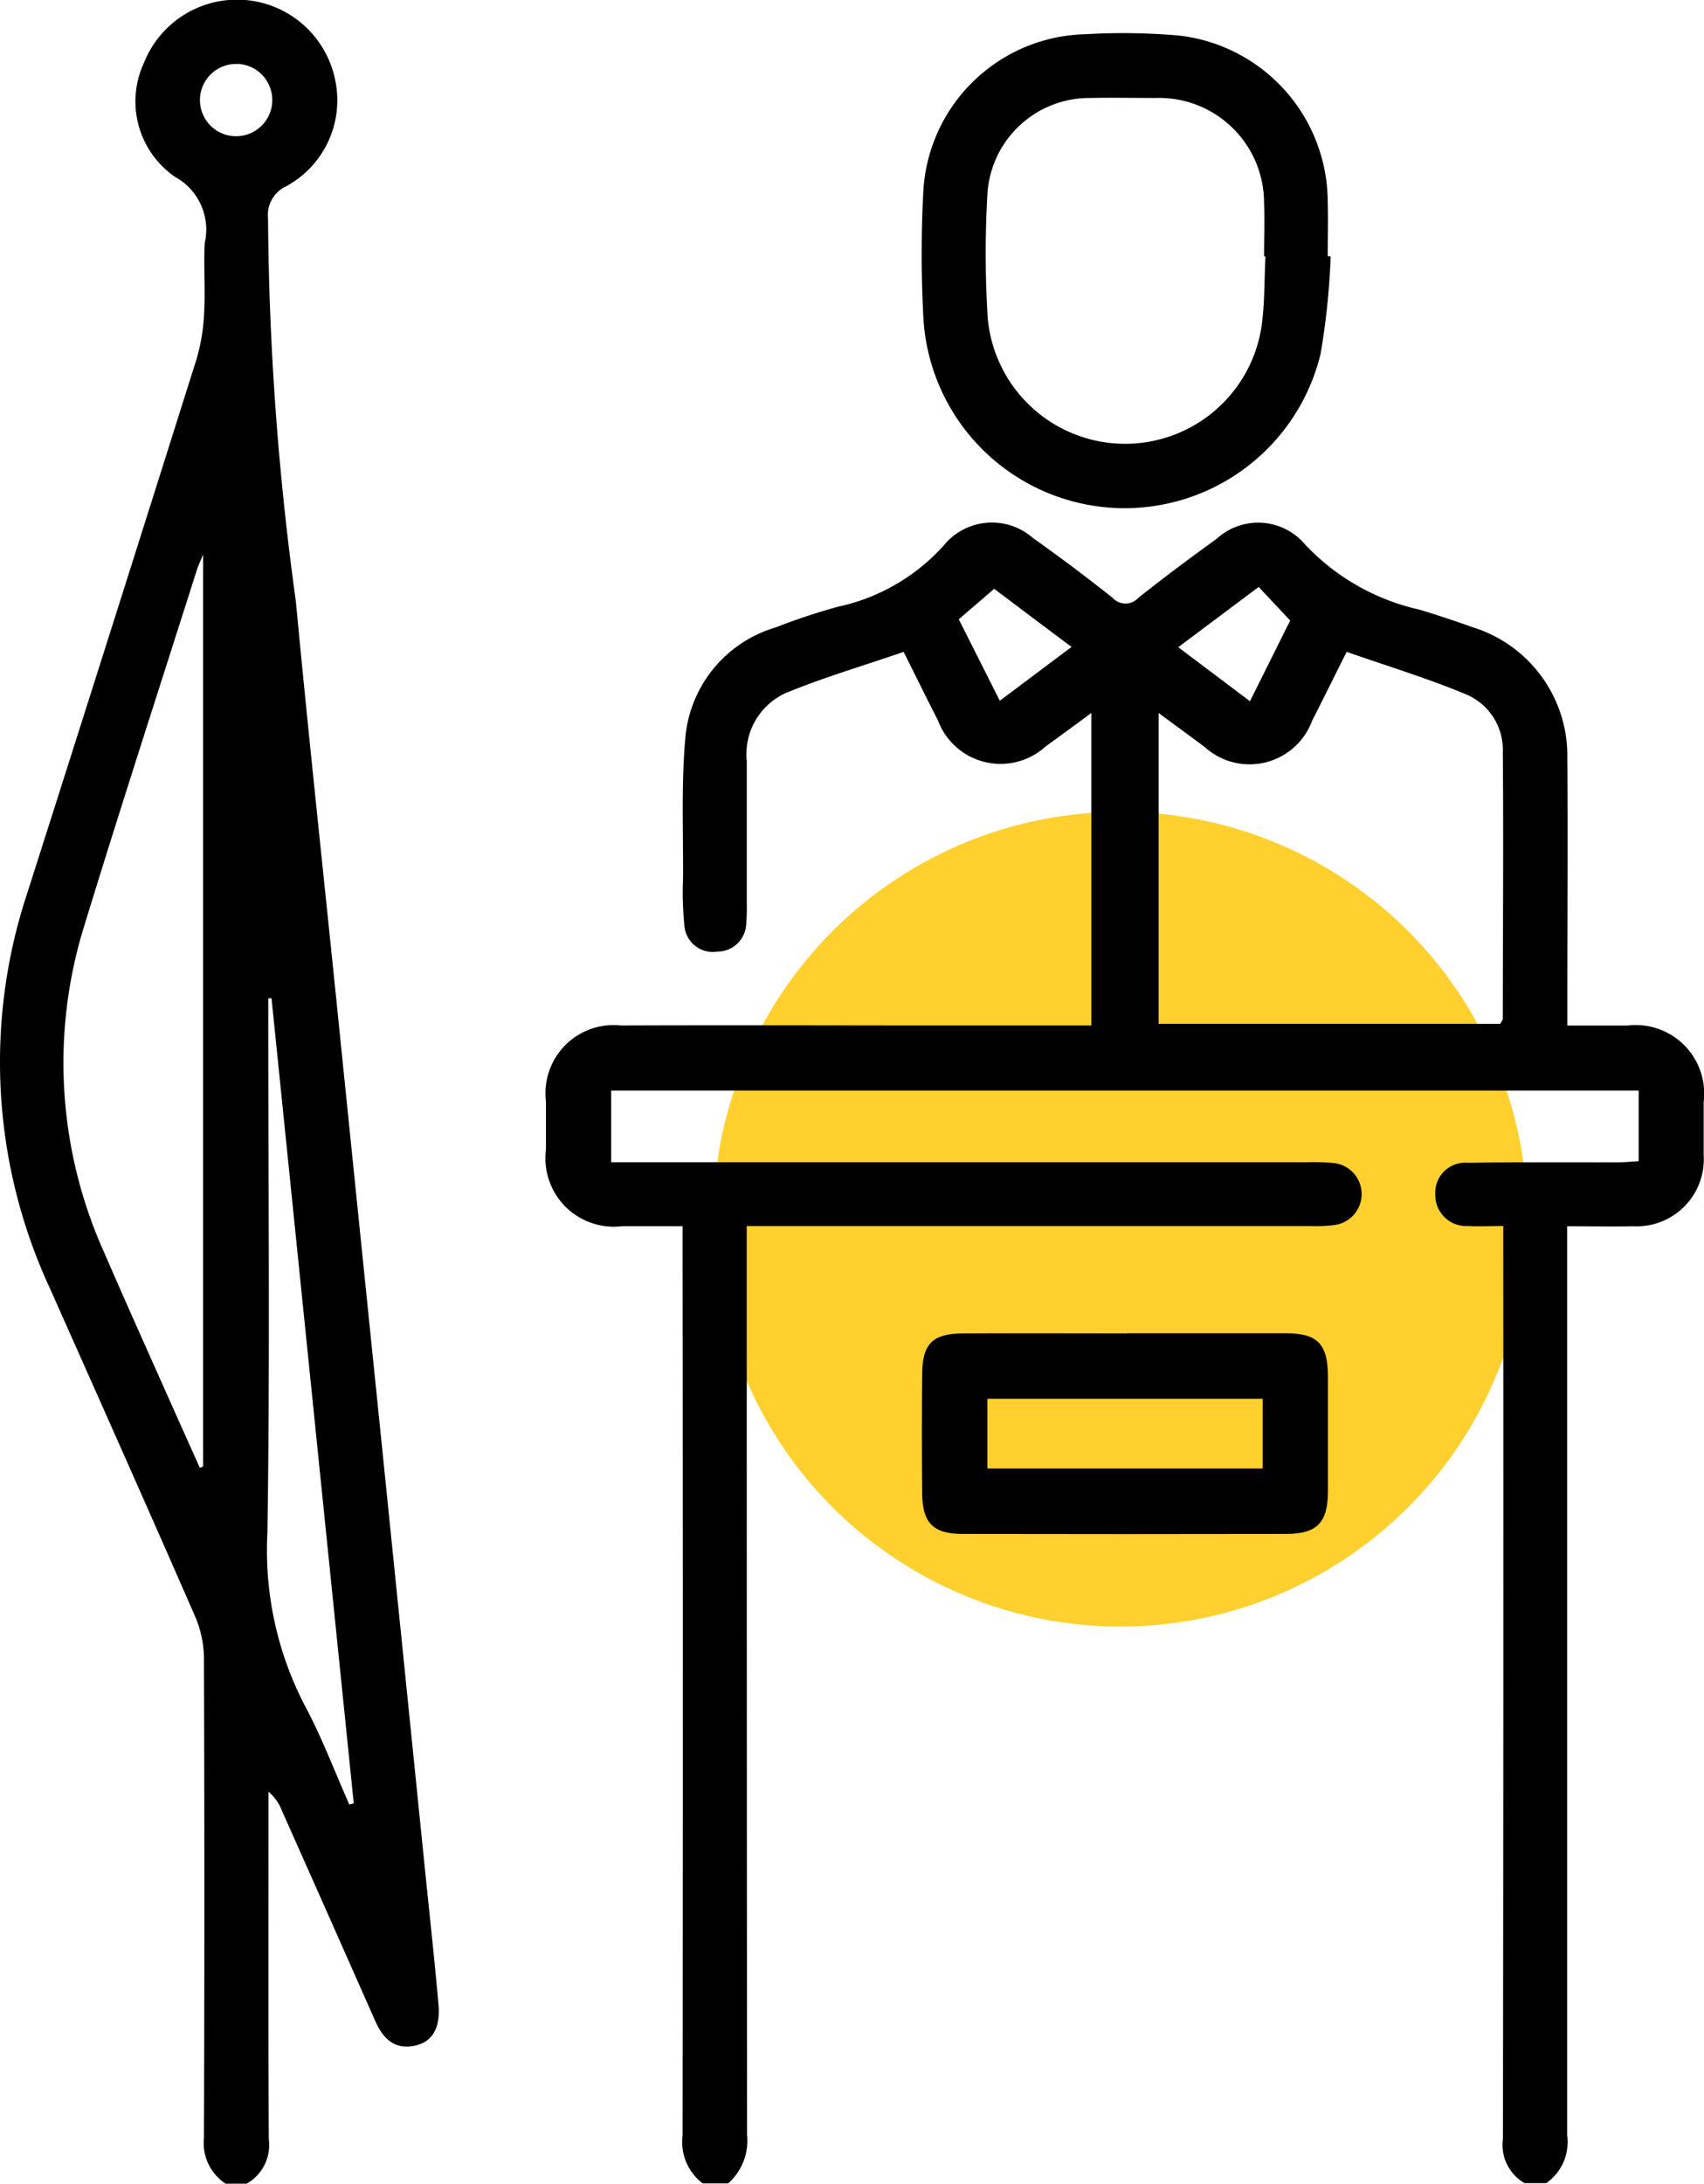 <svg xmlns="http://www.w3.org/2000/svg" width="31.397" height="40.211" viewBox="0 0 31.397 40.211">
  <g id="Group_424" data-name="Group 424" transform="translate(-799.857 -5976.051)">
    <circle id="Ellipse_141" data-name="Ellipse 141" cx="7.5" cy="7.5" r="7.5" transform="translate(813 5991)" fill="#ffd02e"/>
    <g id="Vice_President" data-name="Vice President" transform="translate(799.857 5976.051)">
      <path id="Path_282" data-name="Path 282" d="M94.292,87.793a.81.81,0,0,1-.409-.818q.012-8.145.006-16.289v-.522c-.243,0-.448.012-.652,0a.569.569,0,0,1-.6-.586.552.552,0,0,1,.6-.578c.915-.014,1.831-.006,2.748-.008.127,0,.255-.012.4-.021v-1.3H77.452V68.99h12.84a4.5,4.5,0,0,1,.471.014.575.575,0,0,1,.01,1.143,2.732,2.732,0,0,1-.43.018H79.95v.555q0,8.087.006,16.172a1.056,1.056,0,0,1-.347.9h-.471a.96.96,0,0,1-.37-.886q.009-8.087,0-16.172v-.567c-.393,0-.752,0-1.112,0a1.26,1.26,0,0,1-1.406-1.406c0-.3,0-.6,0-.9a1.254,1.254,0,0,1,1.383-1.389c1.936-.008,3.872,0,5.808,0H86.3V60.717c-.3.224-.573.421-.843.617a1.232,1.232,0,0,1-1.983-.477c-.208-.407-.409-.816-.633-1.264-.734.253-1.472.469-2.177.76a1.234,1.234,0,0,0-.713,1.252c0,.876,0,1.753,0,2.629a3.384,3.384,0,0,1-.01.354.532.532,0,0,1-.532.524.526.526,0,0,1-.608-.483,6.015,6.015,0,0,1-.025-.861c.006-.851-.033-1.7.039-2.549a2.331,2.331,0,0,1,1.667-2.076,11.612,11.612,0,0,1,1.151-.382,3.641,3.641,0,0,0,1.955-1.137,1.144,1.144,0,0,1,1.63-.132q.752.533,1.474,1.106a.319.319,0,0,0,.473,0c.471-.374.954-.734,1.441-1.085a1.132,1.132,0,0,1,1.63.1,4.117,4.117,0,0,0,2.1,1.2c.339.1.672.214,1.005.331a2.477,2.477,0,0,1,1.729,2.411c.01,1.478,0,2.958,0,4.435v.483c.391,0,.752,0,1.112,0a1.26,1.26,0,0,1,1.4,1.406c0,.327,0,.654,0,.98a1.235,1.235,0,0,1-1.3,1.309c-.388.01-.779,0-1.215,0V70.7q0,8.105,0,16.211a.917.917,0,0,1-.386.876H94.3ZM87.534,66.442h6.3c.025-.047.047-.07.047-.092,0-1.634.014-3.268,0-4.9a1.11,1.11,0,0,0-.672-1.073c-.717-.3-1.463-.524-2.205-.785-.228.454-.43.863-.637,1.27a1.23,1.23,0,0,1-1.983.479c-.269-.2-.536-.395-.845-.623v5.728Zm-3.677-7.449c.257.51.5.993.756,1.5l1.322-.991c-.514-.384-.987-.74-1.426-1.071C84.274,58.637,84.066,58.812,83.857,58.993ZM89.223,60.5c.267-.534.508-1.019.74-1.484l-.58-.619c-.493.37-.97.726-1.482,1.11l1.322.995Z" transform="translate(-66.191 -47.59)"/>
      <path id="Path_283" data-name="Path 283" d="M31.45,50.6a.892.892,0,0,1-.391-.834q.015-4.415,0-8.832a2,2,0,0,0-.169-.787c-.884-2.022-1.784-4.039-2.682-6.055a9.89,9.89,0,0,1-.4-7.264q1.566-4.908,3.116-9.823a3.621,3.621,0,0,0,.14-.88c.023-.417-.014-.839.01-1.256a1.106,1.106,0,0,0-.549-1.215,1.686,1.686,0,0,1-.571-2.1,1.845,1.845,0,0,1,3.519.3,1.8,1.8,0,0,1-.89,1.969.586.586,0,0,0-.343.606,53.72,53.72,0,0,0,.512,7.038c.23,2.434.493,4.865.742,7.3q.416,4.079.834,8.158.41,4.02.818,8.041c.08.781.166,1.56.234,2.343.039.438-.119.695-.448.758-.376.072-.58-.146-.719-.462q-.857-1.936-1.718-3.868a.858.858,0,0,0-.247-.349v.391c0,2-.006,4,.006,6.006a.82.82,0,0,1-.407.82h-.393Zm-.467-13.175.06-.025V20.61c-.066.156-.092.212-.111.271-.693,2.179-1.4,4.351-2.07,6.536a8.5,8.5,0,0,0,.362,6.051c.436,1.007.888,2.006,1.334,3.009Zm2.752,6.2c.029-.008.055-.016.084-.023q-.758-7.412-1.515-14.823a.543.543,0,0,0-.06,0v.43c0,3.139.033,6.279-.016,9.416a6.186,6.186,0,0,0,.68,3.159c.319.59.555,1.223.828,1.837ZM31.672,11.576a.665.665,0,0,0-.043,1.33.666.666,0,1,0,.045-1.332Z" transform="translate(-27.301 -10.398)"/>
      <path id="Path_284" data-name="Path 284" d="M117.462,17.482a13.525,13.525,0,0,1-.185,1.786,3.714,3.714,0,0,1-7.319-.66,21.934,21.934,0,0,1,0-2.353,3.063,3.063,0,0,1,2.988-2.869,11.765,11.765,0,0,1,1.724.025,3.091,3.091,0,0,1,2.738,3.083c.01.327,0,.654,0,.98.016,0,.033,0,.049,0Zm-1.206-.006h-.021c0-.327.012-.654,0-.98a1.934,1.934,0,0,0-1.994-1.936c-.4,0-.81-.008-1.215,0a1.882,1.882,0,0,0-1.889,1.778,19.037,19.037,0,0,0,.006,2.271,2.542,2.542,0,0,0,5.046.154c.06-.425.049-.859.072-1.289Z" transform="translate(-92.944 -12.756)"/>
      <path id="Path_285" data-name="Path 285" d="M113.717,129.833c.98,0,1.961,0,2.941,0,.582,0,.769.2.773.785,0,.7,0,1.412,0,2.117,0,.588-.2.791-.771.793q-2.981.006-5.961,0c-.536,0-.738-.2-.744-.732-.008-.744-.008-1.49,0-2.234.006-.538.2-.723.742-.726,1.007-.006,2.012,0,3.019,0Zm-2.561,2.489h5.073v-1.283h-5.073Z" transform="translate(-92.963 -105.284)"/>
    </g>
  </g>
</svg>
